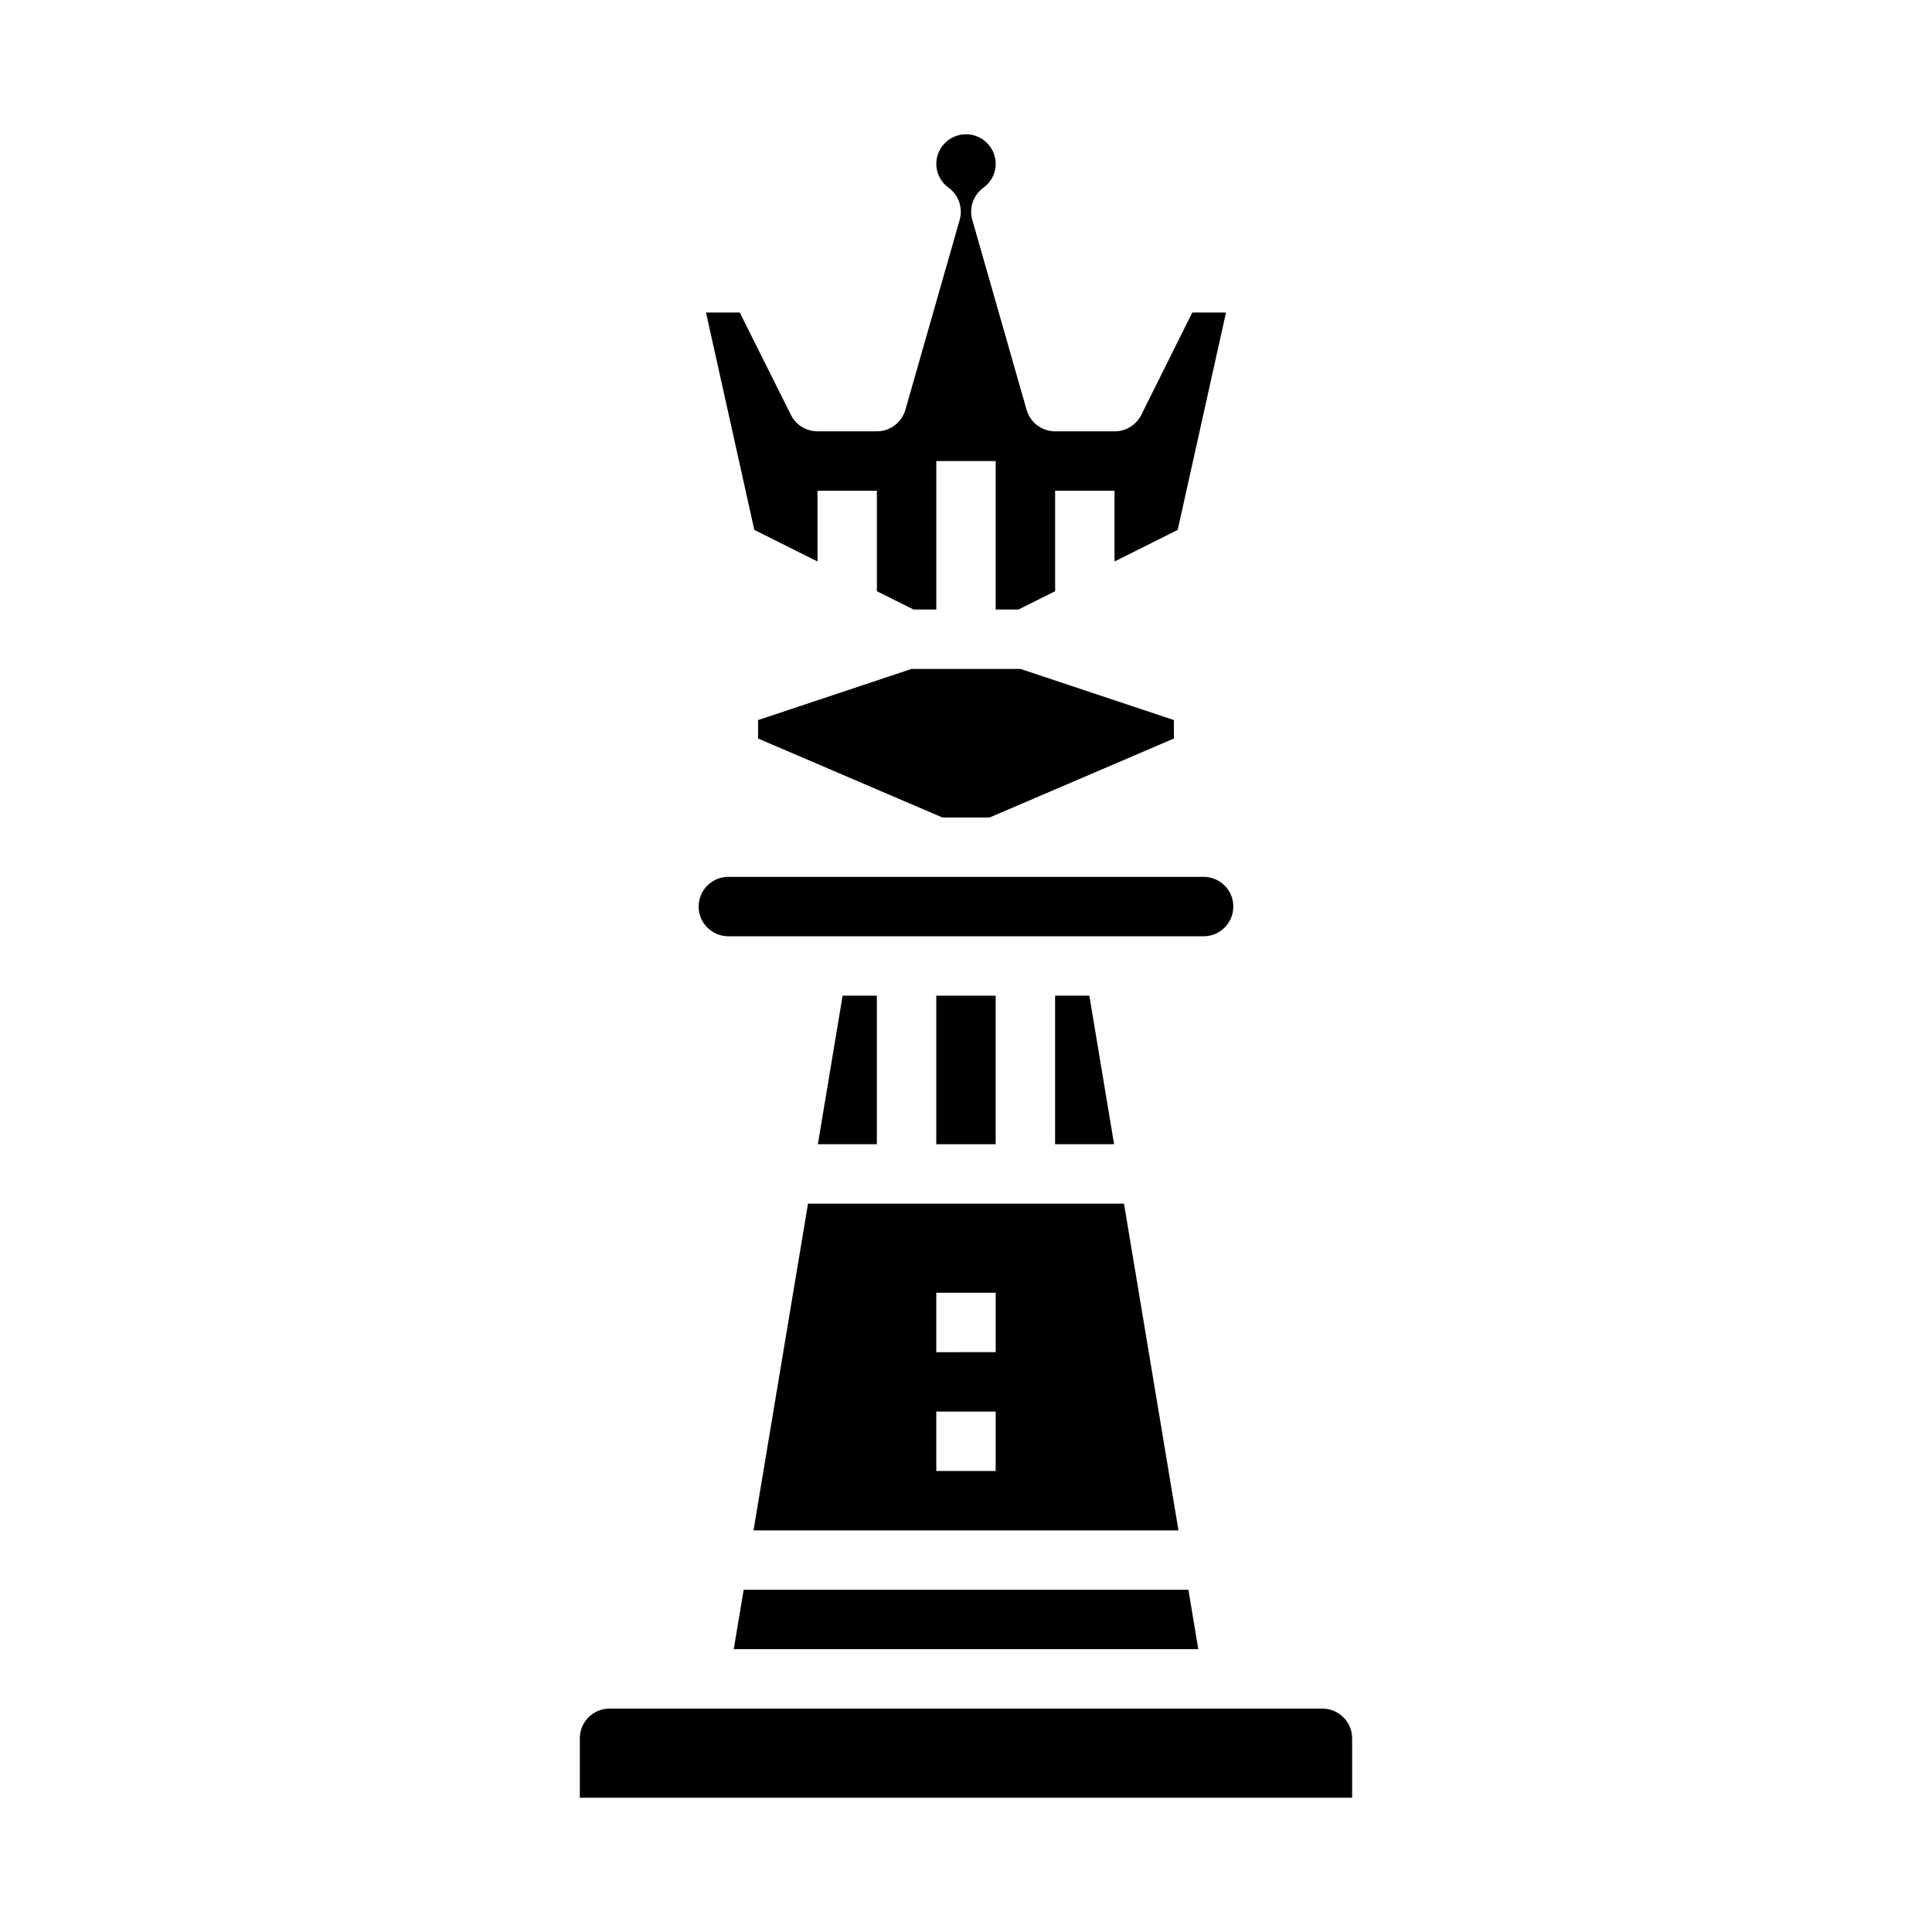 <?xml version="1.0" encoding="UTF-8"?>
<!-- Uploaded to: ICON Repo, www.svgrepo.com, Generator: ICON Repo Mixer Tools -->
<svg fill="#000000" width="800px" height="800px" version="1.1" viewBox="144 144 512 512" xmlns="http://www.w3.org/2000/svg">
 <g>
  <path d="m343.69 549.57h112.62l-14.438-86.59h-83.742zm48.434-62.977h15.742v15.742l-15.742 0.004zm0 31.488h15.742v15.742l-15.742 0.004z"/>
  <path d="m360.64 292.8v-18.75h15.742v26.625l9.734 4.863h6.012v-39.359h15.742v39.359h6.016l9.73-4.867v-26.621h15.742v18.75l16.742-8.375 12.805-57.609h-8.934l-13.523 27.137c-1.344 2.68-4.09 4.371-7.086 4.352h-15.746c-3.512 0-6.602-2.332-7.562-5.715l-14.375-50.285c-0.922-3.184 0.25-6.598 2.93-8.551 2.035-1.449 3.25-3.793 3.266-6.297 0-4.348-3.523-7.871-7.871-7.871s-7.875 3.523-7.875 7.871c0.016 2.504 1.23 4.848 3.269 6.297 2.664 1.945 3.832 5.348 2.926 8.52l-14.375 50.285h0.004c-0.953 3.394-4.043 5.742-7.566 5.746h-15.746c-2.981 0.004-5.711-1.684-7.043-4.352l-13.562-27.137h-8.938l12.801 57.609z"/>
  <path d="m385.53 321.28-40.637 13.547v4.883l48.848 20.93h12.516l48.844-20.93v-4.883l-40.633-13.547z"/>
  <path d="m367.3 407.87-6.555 39.359h15.633v-39.359z"/>
  <path d="m337.02 392.12h125.95c4.348 0 7.871-3.523 7.871-7.871s-3.523-7.871-7.871-7.871h-125.95c-4.348 0-7.875 3.523-7.875 7.871s3.527 7.871 7.875 7.871z"/>
  <path d="m494.46 596.8h-188.93c-4.348 0-7.871 3.523-7.871 7.871v15.742h204.67v-15.742c0-2.09-0.832-4.09-2.309-5.566-1.473-1.477-3.477-2.305-5.566-2.305z"/>
  <path d="m338.45 581.05h123.11l-2.621-15.742h-117.86z"/>
  <path d="m423.61 407.87v39.359h15.637l-6.559-39.359z"/>
  <path d="m392.12 407.87h15.742v39.359h-15.742z"/>
 </g>
</svg>